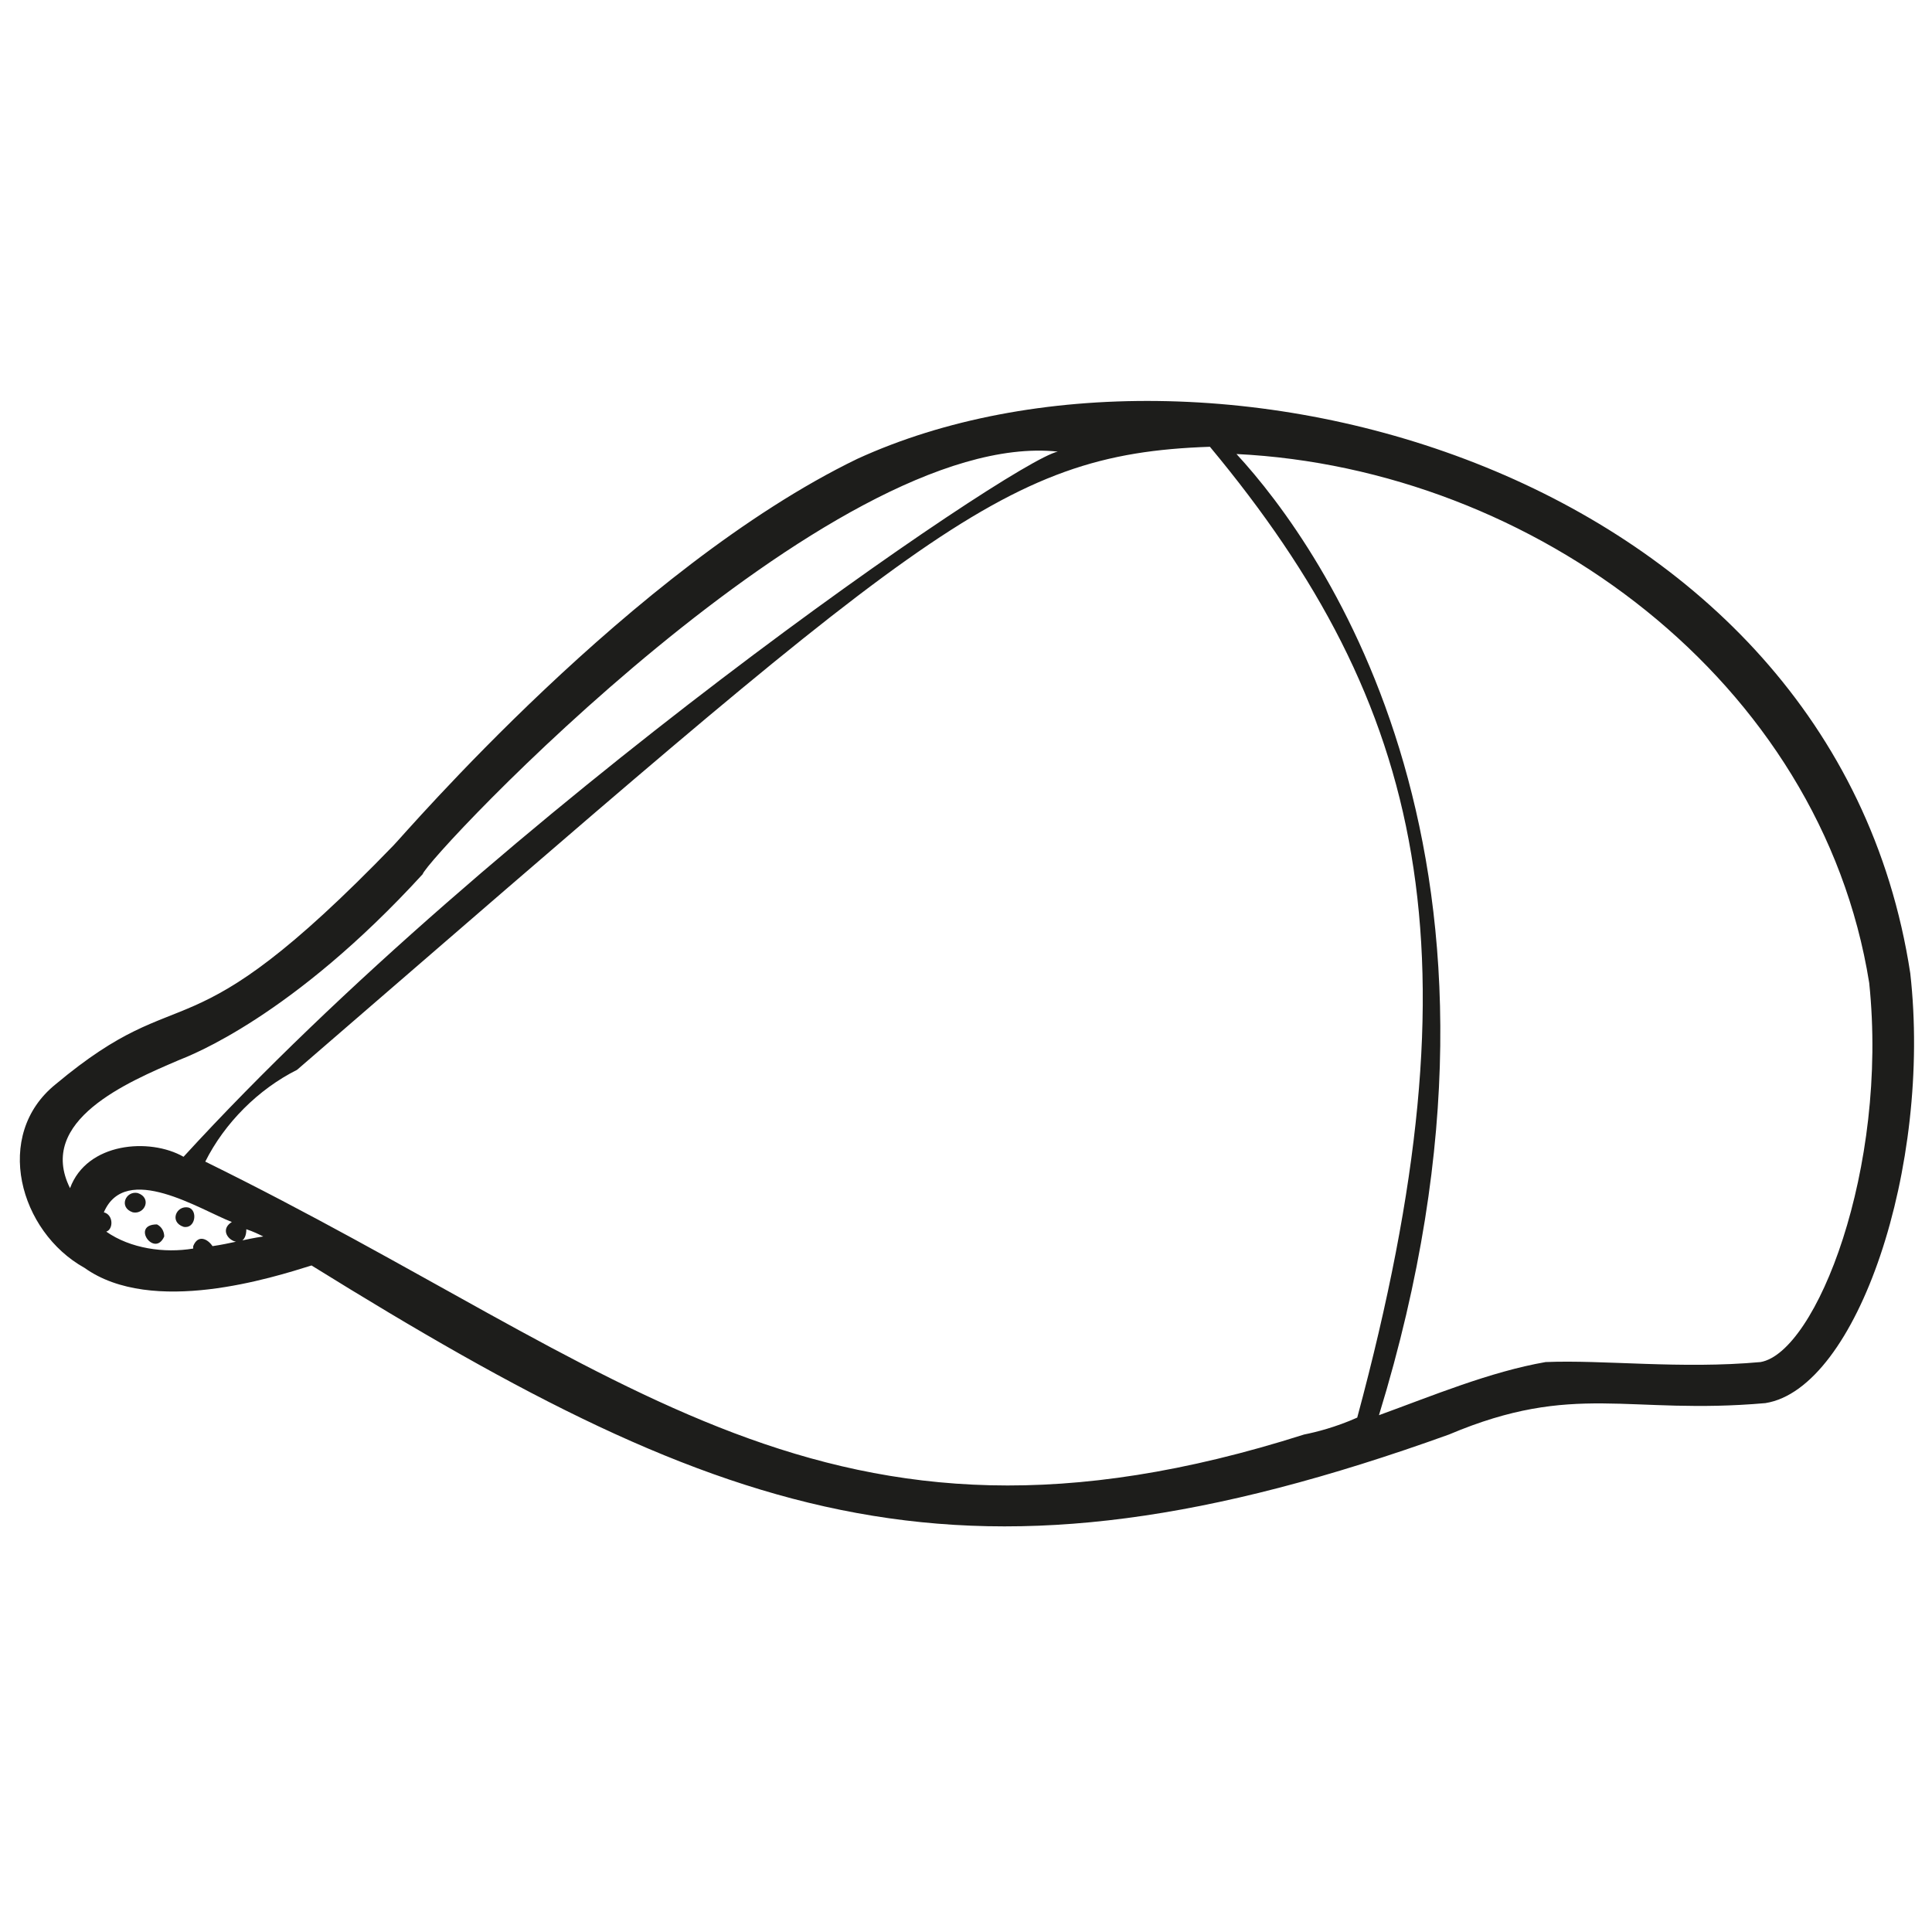 <svg version="1.1" id="Layer_1" xmlns="http://www.w3.org/2000/svg" x="0" y="0" width="80" height="80" style="enable-background:new 0 0 80 80" xml:space="preserve"><style>.st0{fill:#1d1d1b}</style><path class="st0" d="M79.1 40.3C75.9 19.4 49.9 12.4 35.5 19c-9.3 4.5-18.8 15.6-19.2 16-8.8 9.1-8.5 5.3-14 9.9C-.3 47 .8 51 3.5 52.5c2.8 2 7.8.4 9.4-.1C30.3 63.2 40 66.6 60 59.4c5.2-2.2 7.4-.8 13.1-1.3 3.8-.6 6.9-9.8 6-17.8zM2.9 49.2c-1.4-2.8 2.4-4.4 4.5-5.3.5-.2 4.7-1.8 10.1-7.7.2-.7 16.9-18.5 26.3-17.5-1.9.4-23.2 15-36.2 29.2-1.4-.8-4-.6-4.7 1.3zm5.9 2.4c-.2-.3-.6-.5-.8 0v.1c-1.2.2-2.6 0-3.6-.7.3-.1.3-.7-.1-.8.9-2.1 4-.1 5.3.4-.8.5.6 1.4.6.3.3.1.5.2.7.3-.7.1-1.4.3-2.1.4zM54 59.4c-19.8 6.3-28-2.7-45.5-11.3.8-1.6 2.2-3 3.8-3.8 25.7-22.2 29-25.5 37.8-25.8 8.9 10.7 11.3 20.9 6.1 40.2-.9.4-1.7.6-2.2.7zm18.9-3c-3.3.3-6.5-.1-8.9 0-2.3.4-4.7 1.4-6.9 2.2 7-22.8-2.3-35.9-5.9-39.8 12.3.6 24.2 9.4 26.2 21.9.8 7.7-2.2 15.3-4.5 15.7z"/><path class="st0" d="M7.8 50c-.5-.1-.8.6-.2.8.5.1.6-.7.2-.8zm-1.3.7c-1.1 0-.1 1.4.3.5 0-.2-.1-.4-.3-.5zm-.8-1.3c-.5-.1-.8.6-.2.8.5.1.8-.6.2-.8z"/></svg>